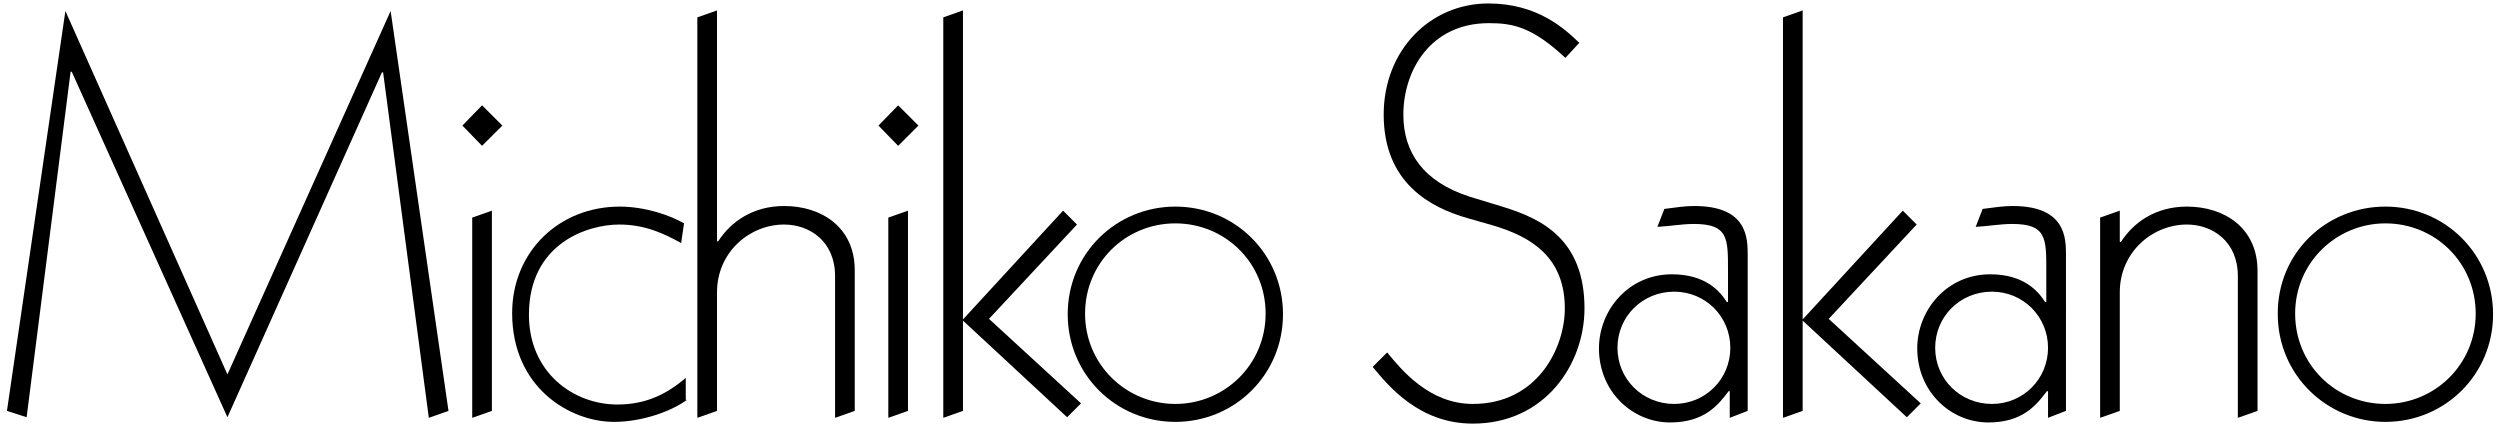 <?xml version="1.0" encoding="utf-8"?>
<!-- Generator: Adobe Illustrator 21.1.0, SVG Export Plug-In . SVG Version: 6.00 Build 0)  -->
<svg version="1.1" id="Layer_1" xmlns="http://www.w3.org/2000/svg" xmlns:xlink="http://www.w3.org/1999/xlink" x="0px" y="0px"
	 viewBox="0 0 432 74" style="enable-background:new 0 0 432 74;" xml:space="preserve">
<g>
	<path d="M67.5,1.9l10,69.1l-3.4,1.2l-7.9-59.7H66L39.3,72.1L12.4,12.4h-0.2L4.6,72.1L1.2,71L11.3,1.9l28,62.8L67.5,1.9z"/>
	<path d="M83.3,18.2l3.5,3.5l-3.5,3.5l-3.4-3.5L83.3,18.2z M85,71l-3.4,1.2V37.6l3.4-1.2V71z"/>
	<path d="M118.7,69.1c-2.6,1.9-7.6,3.8-12.6,3.8c-7.6,0-17.6-5.9-17.6-18.8c0-10.5,8-18.4,18.6-18.4c4.5,0,8.9,1.6,11.1,2.9
		l-0.5,3.4c-2.9-1.6-6.2-3.2-10.7-3.2c-5.4,0-15.6,3.2-15.6,15.6c0,9.9,7.6,15.5,15.3,15.5c4.8,0,8.4-1.7,11.8-4.6V69.1z"/>
	<path d="M120.5,3l3.4-1.2v39.9h0.2c2.2-3.4,6-6.1,11.4-6.1c6.5,0,12.2,3.7,12.2,11.1V71l-3.4,1.2V47.7c0-6-4.4-8.9-8.8-8.9
		c-6,0-11.6,4.8-11.6,11.7V71l-3.4,1.2V3z"/>
	<path d="M155.2,18.2l3.5,3.5l-3.5,3.5l-3.4-3.5L155.2,18.2z M156.9,71l-3.4,1.2V37.6l3.4-1.2V71z"/>
	<path d="M163,3l3.4-1.2v53.4l17.3-18.8l2.4,2.4l-15.2,16.3l15.9,14.6l-2.4,2.4l-18-16.7V71l-3.4,1.2V3z"/>
	<path d="M203.1,35.7c10.3,0,18.6,8.2,18.6,18.6c0,10.5-8.4,18.6-18.6,18.6c-10.3,0-18.6-8.2-18.6-18.6
		C184.5,43.8,192.9,35.7,203.1,35.7z M203.1,69.8c8.5,0,15.6-6.8,15.6-15.6s-7-15.6-15.6-15.6s-15.6,6.8-15.6,15.6
		S194.6,69.8,203.1,69.8z"/>
	<path d="M270.5,10c-5.7-5.3-9-6-13.2-6c-10.3,0-14.8,8.4-14.8,15.8c0,6.5,3.4,11.6,11.5,14.2l5.9,1.8c6.4,2,13.9,5.5,13.9,17.5
		c0,9.6-6.8,19.9-19.3,19.9c-9.2,0-14.5-6.4-17.3-9.8l2.5-2.5c2.4,2.9,7.2,8.9,14.8,8.9c11.2,0,15.9-9.7,15.9-16.5
		c0-8.8-5.7-12.4-12.6-14.4l-4.2-1.2c-6.3-1.8-14.5-6-14.5-17.9c0-11.1,8-19.2,18.1-19.2c8.5,0,13.2,4.4,15.7,6.8L270.5,10z"/>
	<path d="M302,71l-3.1,1.2v-4.6h-0.2c-1.8,2.4-4.2,5.4-10.1,5.4c-6.5,0-12.3-5.3-12.3-12.8c0-6.6,5.1-12.8,12.6-12.8
		c5.8,0,8.3,2.9,9.5,4.8h0.2v-5.5c0-5.6,0-8-5.9-8c-2.1,0-4.2,0.4-6.3,0.5l1.2-3.1c2.3-0.3,3.6-0.5,5.2-0.5c9.2,0,9.2,5.6,9.2,8.5
		V71z M289.3,69.8c5.4,0,9.7-4.3,9.7-9.7c0-5.4-4.3-9.7-9.7-9.7c-5.5,0-9.8,4.3-9.8,9.7C279.5,65.5,283.8,69.8,289.3,69.8z"/>
	<path d="M308.1,3l3.4-1.2v53.4l17.3-18.8l2.4,2.4L316,55.1l15.9,14.6l-2.4,2.4l-18-16.7V71l-3.4,1.2V3z"/>
	<path d="M357,71l-3.1,1.2v-4.6h-0.2c-1.8,2.4-4.2,5.4-10.1,5.4c-6.5,0-12.3-5.3-12.3-12.8c0-6.6,5.1-12.8,12.6-12.8
		c5.8,0,8.3,2.9,9.5,4.8h0.2v-5.5c0-5.6,0-8-5.9-8c-2.1,0-4.2,0.4-6.3,0.5l1.2-3.1c2.3-0.3,3.6-0.5,5.2-0.5c9.2,0,9.2,5.6,9.2,8.5
		V71z M344.2,69.8c5.4,0,9.7-4.3,9.7-9.7c0-5.4-4.3-9.7-9.7-9.7c-5.5,0-9.8,4.3-9.8,9.7C334.4,65.5,338.7,69.8,344.2,69.8z"/>
	<path d="M362.9,37.6l3.4-1.2v5.4h0.2c2.2-3.4,6-6.1,11.4-6.1c6.5,0,12.2,3.7,12.2,11.1V71l-3.4,1.2V47.7c0-6-4.4-8.9-8.8-8.9
		c-6,0-11.6,4.8-11.6,11.7V71l-3.4,1.2V37.6z"/>
	<path d="M412.2,35.7c10.3,0,18.6,8.2,18.6,18.6c0,10.5-8.4,18.6-18.6,18.6s-18.6-8.2-18.6-18.6C393.5,43.8,401.9,35.7,412.2,35.7z
		 M412.2,69.8c8.5,0,15.6-6.8,15.6-15.6s-7-15.6-15.6-15.6c-8.5,0-15.6,6.8-15.6,15.6S403.6,69.8,412.2,69.8z"/>
</g>
</svg>
